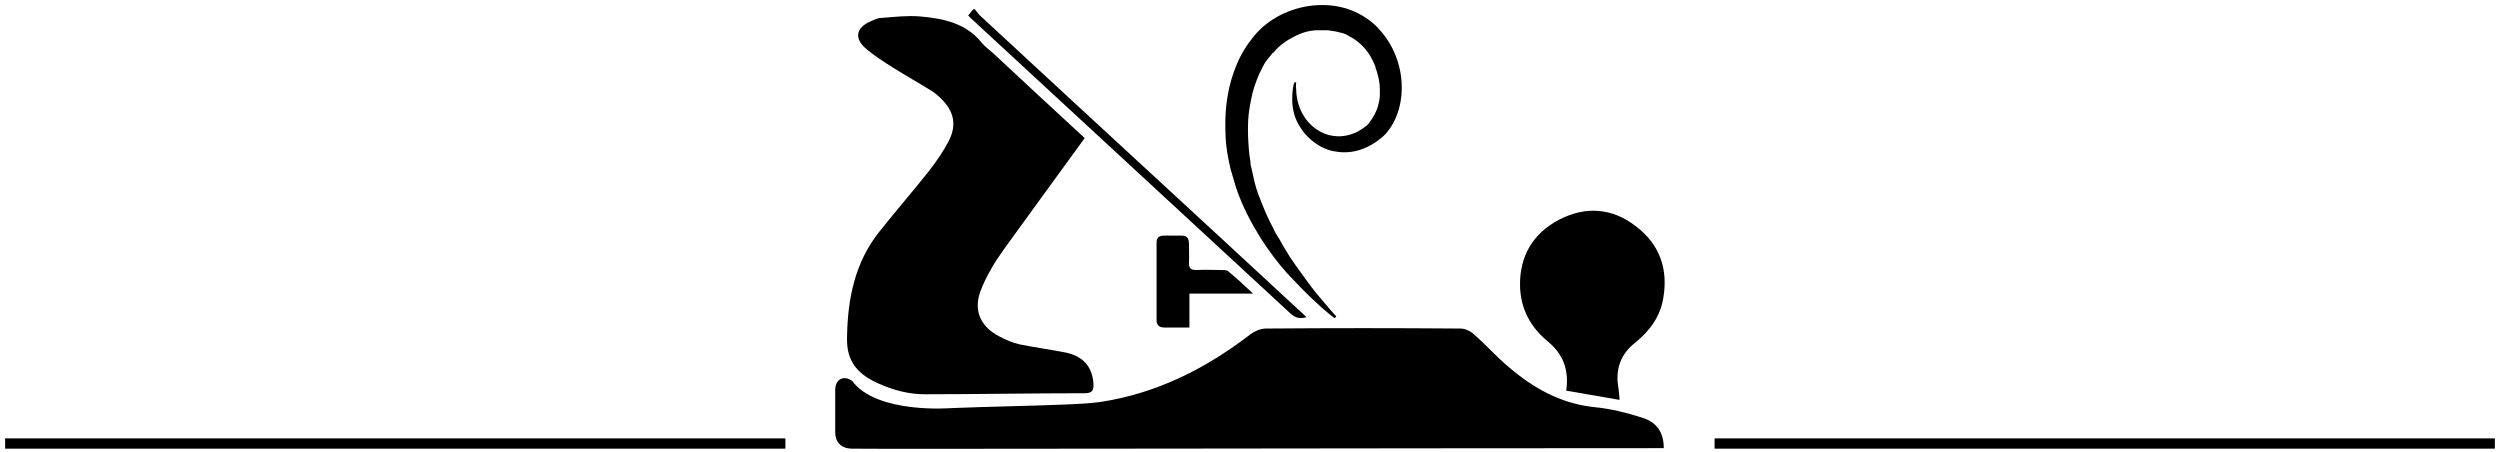 <?xml version="1.0" encoding="UTF-8"?> <svg xmlns="http://www.w3.org/2000/svg" xmlns:xlink="http://www.w3.org/1999/xlink" width="487pt" height="88pt" viewBox="0 0 487 88" version="1.1"><g id="surface1"><path style=" stroke:none;fill-rule:nonzero;fill:rgb(0%,0%,0%);fill-opacity:1;" d="M 189.602 1.801 C 189.301 2.199 189 2.5 188.602 3 C 188.898 3.301 189.199 3.699 189.5 3.898 C 210.102 22.898 230.602 41.898 251.199 60.898 C 252.102 61.801 253 62.199 254.5 61.801 C 253.898 61.199 253.398 60.699 252.801 60.199 C 232.301 41.199 211.699 22.301 191.199 3.301 C 190.699 2.898 190.301 2.301 189.898 1.801 C 189.801 1.801 189.699 1.801 189.602 1.801 Z M 189.602 1.801 "></path><path style=" stroke:none;fill-rule:nonzero;fill:rgb(0%,0%,0%);fill-opacity:1;" d="M 165.801 87.398 C 163.801 87.301 162.699 86.102 162.699 84.199 C 162.699 81.5 162.699 78.699 162.699 76 C 162.699 73.898 164.301 73 166 74.199 C 170.801 80.699 185.301 79.5 185.301 79.5 C 192.699 79.199 200.102 79.102 207.5 78.801 C 209.801 78.699 212.199 78.602 214.398 78.301 C 225.398 76.602 234.898 71.801 243.602 65.102 C 244.398 64.5 245.602 64 246.602 64 C 259.199 63.898 271.801 63.898 284.5 64 C 285.398 64 286.5 64.5 287.199 65.199 C 289.5 67.199 291.5 69.5 293.898 71.5 C 298.699 75.602 304 78.602 310.5 79.301 C 313.699 79.602 316.898 80.398 320 81.398 C 322.801 82.301 324.102 84.301 324.102 87.301 C 275.699 87.301 169.102 87.5 165.801 87.398 Z M 165.801 87.398 "></path><path style=" stroke:none;fill-rule:nonzero;fill:rgb(0%,0%,0%);fill-opacity:1;" d="M 211.301 26.898 C 205.102 21.199 199.301 15.801 193.398 10.301 C 192.699 9.699 191.898 9.102 191.301 8.398 C 188.199 4.5 183.801 3.602 179.199 3.199 C 176.699 3 174.199 3.301 171.602 3.5 C 170.898 3.5 170.199 3.898 169.5 4.199 C 166.801 5.398 166.398 7.398 168.5 9.301 C 170.199 10.801 172.102 12 174 13.199 C 176.398 14.699 178.898 16.102 181.301 17.602 C 182 18 182.699 18.602 183.301 19.199 C 185.898 21.699 186.398 24.398 184.801 27.5 C 183.699 29.602 182.301 31.602 180.898 33.398 C 177.801 37.301 174.5 41.102 171.398 45 C 166.5 51.102 165.102 58.199 165 65.898 C 164.898 70.602 167.301 73 171.102 74.699 C 174 76 177 76.801 180.102 76.801 C 190.5 76.801 200.898 76.602 211.301 76.602 C 212.699 76.602 213.102 76.102 213 74.699 C 212.801 71.5 211 69.398 207.699 68.699 C 204.699 68.102 201.699 67.699 198.699 67.102 C 197.301 66.801 195.898 66.199 194.602 65.5 C 191 63.602 189.602 60.5 191 56.699 C 192.102 53.801 193.801 51 195.602 48.5 C 200.801 41.301 206 34.199 211.301 26.898 Z M 211.301 26.898 "></path><path style=" stroke:none;fill-rule:nonzero;fill:rgb(0%,0%,0%);fill-opacity:1;" d="M 305.102 76.102 C 308.602 76.699 312 77.301 315.5 77.898 C 315.398 77.102 315.398 76.398 315.301 75.801 C 314.602 72.102 315.602 69 318.602 66.699 C 321.398 64.398 323.398 61.699 324 58.102 C 325 52.398 323.301 47.602 318.699 44.102 C 314.102 40.5 308.898 40.102 303.699 42.801 C 298.602 45.5 296 49.898 296.102 55.699 C 296.199 60.102 298.102 63.699 301.5 66.5 C 304.398 68.898 305.699 71.898 305.102 76.102 Z M 305.102 76.102 "></path><path style=" stroke:none;fill-rule:nonzero;fill:rgb(0%,0%,0%);fill-opacity:1;" d="M 231.699 63.801 C 231.699 61.5 231.699 59.398 231.699 57.199 C 235.801 57.199 239.699 57.199 244.102 57.199 C 242.301 55.5 240.801 54.102 239.199 52.801 C 238.898 52.602 238.398 52.602 238 52.602 C 236.398 52.602 234.699 52.5 233.102 52.602 C 232 52.602 231.602 52.301 231.602 51.199 C 231.699 49.898 231.602 48.699 231.602 47.398 C 231.602 46.398 231.199 45.898 230.199 45.898 C 229 45.898 227.898 45.898 226.699 45.898 C 225.801 45.898 225.301 46.301 225.301 47.199 C 225.301 52.301 225.301 57.301 225.301 62.398 C 225.301 63.398 225.898 63.801 226.801 63.801 C 228.5 63.801 230 63.801 231.699 63.801 Z M 231.699 63.801 "></path><path style=" stroke:none;fill-rule:nonzero;fill:rgb(0%,0%,0%);fill-opacity:1;" d="M 252.5 16 C 252.5 16 252.398 16.602 252.5 17.5 C 252.5 18.5 252.699 19.898 253.398 21.5 C 254.102 23.102 255.398 24.699 257.301 25.699 C 259.199 26.699 261.602 26.898 263.898 25.898 C 264.5 25.699 265 25.301 265.5 25 C 265.801 24.801 266 24.602 266.301 24.398 C 266.199 24.5 266.301 24.398 266.301 24.398 L 266.398 24.301 L 266.602 24.102 L 266.801 23.801 C 267.5 22.898 268.199 21.699 268.5 20.398 C 268.699 19.699 268.801 19 268.801 18.301 C 268.801 17.602 268.801 16.801 268.699 16.102 C 268.602 15.301 268.398 14.602 268.199 13.898 C 268.102 13.699 268.102 13.5 268 13.398 L 268 13.301 C 268 13.301 268.102 13.5 268 13.398 L 268 13.301 L 267.898 12.898 L 267.602 12.199 L 267.398 11.801 C 266.801 10.5 265.801 9.199 264.699 8.301 C 264.102 7.801 263.5 7.398 262.898 7.102 C 262.301 6.699 261.602 6.398 260.898 6.301 C 260.199 6.102 259.398 6 258.699 5.898 C 258.301 5.898 258 5.898 257.398 5.898 C 257.102 5.898 257 5.898 256.801 5.898 C 256.602 5.898 256.5 5.898 256.301 5.898 C 254.699 6 253.199 6.5 251.801 7.301 C 250.398 8 249.102 9 248.102 10.199 L 247.898 10.398 C 247.898 10.398 248 10.199 247.898 10.301 L 247.801 10.398 L 247.699 10.602 L 247.199 11.199 C 247 11.398 246.898 11.602 246.801 11.699 L 246.5 12.102 C 246.301 12.398 246.102 12.801 245.898 13.199 L 245.301 14.398 C 244.602 16 244 17.699 243.699 19.5 C 243.301 21.301 243.102 23.102 243.102 24.898 C 243.102 26.699 243.199 28.5 243.398 30.301 C 243.5 30.699 243.5 31.199 243.602 31.602 L 243.602 32.102 C 243.5 31.801 243.602 32 243.602 32 L 243.602 32.102 L 243.801 32.801 C 243.898 33.301 244 33.699 244.102 34.199 C 244.199 34.699 244.301 35.102 244.398 35.5 C 244.602 36.301 244.801 37 245.102 37.801 C 245.398 38.602 245.699 39.301 246 40.102 C 246.602 41.602 247.301 43.102 248 44.398 C 248.301 45.102 248.699 45.801 249.102 46.398 C 249.5 47 249.801 47.699 250.199 48.301 C 250.602 48.898 250.898 49.5 251.301 50.102 C 251.699 50.699 252.102 51.199 252.398 51.699 C 253.898 53.801 255.199 55.602 256.398 57.102 C 257.602 58.5 258.602 59.699 259.199 60.398 C 259.898 61.199 260.301 61.602 260.301 61.602 L 260 62 C 260 62 258.199 60.699 255.5 58.102 C 254.102 56.801 252.5 55.102 250.699 53.199 C 248.898 51.199 247.102 48.801 245.398 46.102 C 243.699 43.301 242 40.199 240.801 36.602 C 240.5 35.699 240.301 34.801 240 33.898 C 239.699 33 239.5 32 239.301 31 C 238.898 29.102 238.699 27 238.699 25 C 238.602 20.898 239.199 16.602 240.898 12.602 C 241.699 10.602 242.898 8.699 244.301 7 C 245.699 5.301 247.5 3.898 249.5 2.898 C 253.5 0.898 258.199 0.398 262.398 1.699 C 264.5 2.398 266.398 3.5 268 5 C 269.5 6.5 270.801 8.301 271.602 10.199 C 273.301 14 273.5 18.301 272.301 21.898 C 271.699 23.699 270.699 25.398 269.398 26.602 C 268 27.801 266.5 28.699 264.898 29.199 C 263.301 29.699 261.602 29.801 260.102 29.5 C 258.602 29.301 257.199 28.602 256.102 27.801 C 253.898 26.199 252.602 24 252.102 22.199 C 251.602 20.301 251.699 18.801 251.801 17.699 C 251.898 17.199 251.898 16.801 252 16.5 C 252.102 16.199 252.102 16.102 252.102 16.102 Z M 252.5 16 "></path><path style=" stroke:none;fill-rule:nonzero;fill:rgb(0%,0%,0%);fill-opacity:1;" d="M 334 85.398 L 486 85.398 L 486 87.398 L 334 87.398 Z M 334 85.398 "></path><path style=" stroke:none;fill-rule:nonzero;fill:rgb(0%,0%,0%);fill-opacity:1;" d="M 1 85.398 L 153 85.398 L 153 87.398 L 1 87.398 Z M 1 85.398 "></path></g></svg> 